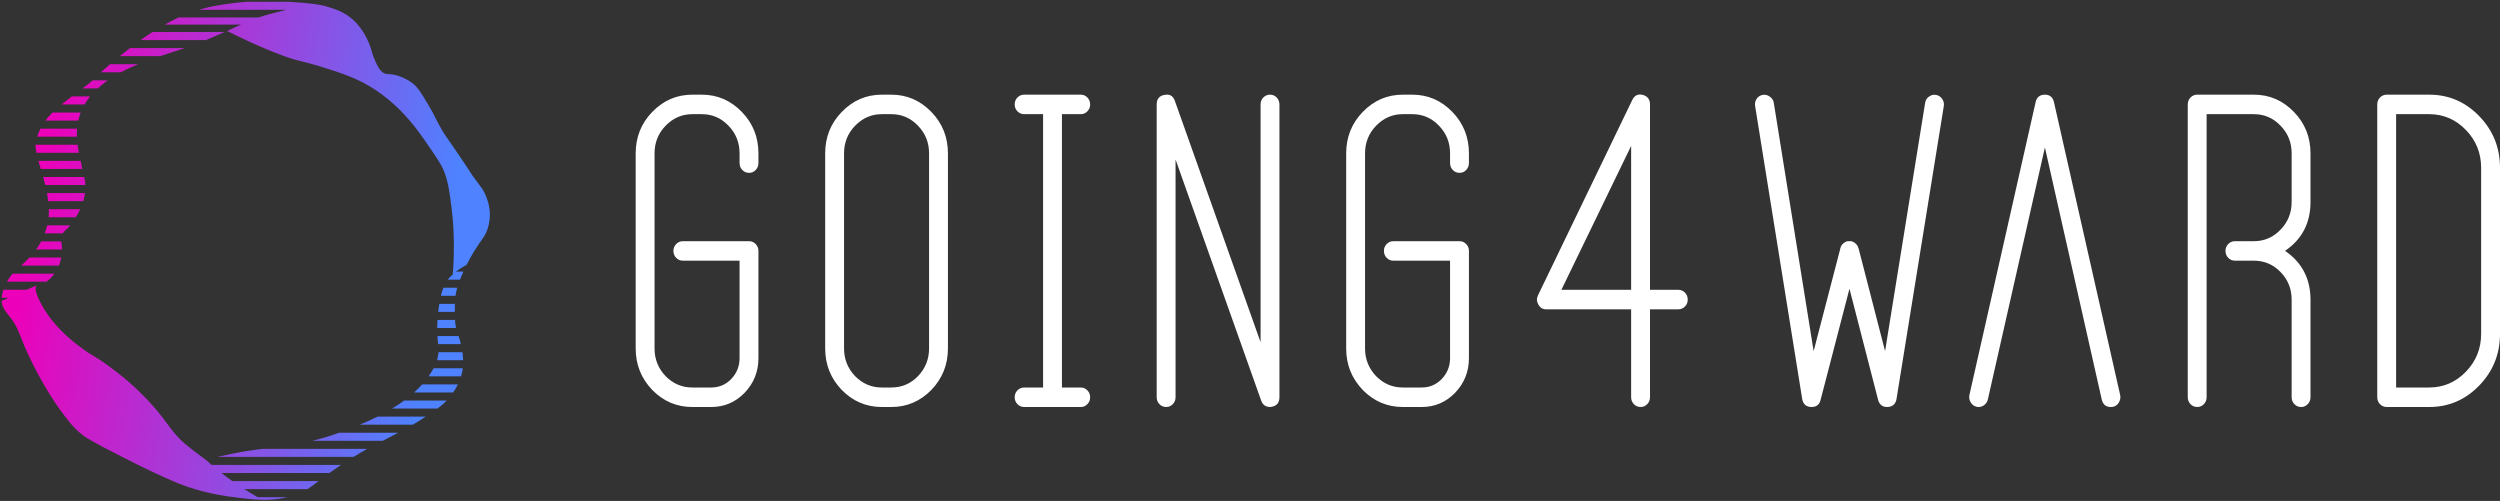 <svg width="24568" height="4923" viewBox="0 0 24568 4923" fill="none" xmlns="http://www.w3.org/2000/svg">
<rect x="0" y="0" width="24568" height="4923" fill="#333333" stroke="none"/>
<path d="M6803.27 930.313C6650.48 930.313 6519.23 986.942 6409.51 1100.31C6301.17 1212.21 6247 1347.85 6247 1507.11V3425.02C6247 3582.81 6301.17 3718.45 6409.51 3831.82C6519.23 3943.72 6650.48 3999.67 6803.27 3999.67H6988.69C7117.86 3999.67 7227.58 3952.99 7317.86 3859.74C7408.14 3765.02 7453.28 3651.65 7453.28 3519.63V2464.93C7453.28 2439.16 7444.26 2416.9 7426.19 2398.25C7408.14 2379.6 7386.61 2370.21 7361.61 2370.21H6711.6C6685.21 2370.21 6662.99 2379.6 6644.93 2398.25C6626.87 2416.9 6617.85 2439.16 6617.85 2464.93C6617.85 2492.29 6626.87 2515.23 6644.93 2533.88C6662.99 2552.53 6685.21 2561.8 6711.6 2561.8H7267.86V3519.63C7267.86 3598.64 7240.78 3666.79 7186.61 3724.1C7132.44 3780.16 7066.47 3808.08 6988.69 3808.08H6803.27C6701.87 3808.08 6614.37 3770.78 6540.76 3696.18C6468.53 3620.11 6432.42 3529.69 6432.42 3425.02V1507.11C6432.42 1400.97 6468.53 1310.55 6540.76 1235.95C6614.37 1159.88 6701.87 1121.9 6803.27 1121.9H6897.02C6999.8 1121.9 7087.3 1159.88 7159.52 1235.95C7231.75 1310.55 7267.86 1400.97 7267.86 1507.11V1601.83C7267.86 1629.07 7276.89 1652.02 7294.94 1670.78C7313.01 1689.43 7335.23 1698.7 7361.61 1698.7C7386.61 1698.7 7408.14 1689.43 7426.19 1670.78C7444.26 1652.02 7453.28 1629.07 7453.28 1601.83V1507.11C7453.28 1347.85 7399.12 1212.21 7290.78 1100.31C7181.05 986.942 7049.8 930.313 6897.02 930.313H6803.27ZM9130.07 3425.02C9130.07 3529.69 9093.97 3620.11 9021.74 3696.18C8949.52 3770.78 8862.01 3808.08 8759.23 3808.08H8665.49C8564.09 3808.08 8476.59 3770.78 8402.97 3696.18C8330.75 3620.11 8294.64 3529.69 8294.64 3425.02V1507.11C8294.64 1400.97 8330.75 1310.55 8402.97 1235.95C8476.59 1159.88 8564.09 1121.9 8665.49 1121.9H8759.23C8862.01 1121.9 8949.52 1159.88 9021.74 1235.95C9093.97 1310.55 9130.07 1400.97 9130.07 1507.11V3425.02ZM8665.49 930.313C8512.7 930.313 8381.45 986.942 8271.72 1100.31C8163.38 1212.21 8109.22 1347.85 8109.22 1507.11V3425.02C8109.22 3582.81 8163.38 3718.45 8271.72 3831.82C8381.45 3943.72 8512.7 3999.67 8665.49 3999.67H8759.23C8912.02 3999.67 9043.27 3943.72 9152.99 3831.82C9261.34 3718.45 9315.5 3582.81 9315.5 3425.02V1507.11C9315.5 1347.85 9261.34 1212.21 9152.99 1100.31C9043.27 986.942 8912.02 930.313 8759.23 930.313H8665.49ZM10621.5 1121.9C10646.5 1121.9 10668 1112.52 10686 1093.87C10704.1 1075.22 10713.1 1052.95 10713.1 1027.18C10713.1 999.828 10704.1 976.882 10686 958.232C10668 939.582 10646.5 930.313 10621.5 930.313H10065.2C10038.8 930.313 10016.6 939.582 9998.51 958.232C9980.46 976.882 9971.44 999.828 9971.44 1027.18C9971.44 1052.95 9980.46 1075.22 9998.51 1093.87C10016.6 1112.52 10038.8 1121.9 10065.2 1121.9H10250.6V3808.08H10065.2C10038.8 3808.08 10016.6 3817.46 9998.51 3836.11C9980.46 3854.76 9971.44 3877.03 9971.44 3902.8C9971.44 3930.04 9980.46 3952.99 9998.51 3971.64C10016.6 3990.29 10038.8 3999.67 10065.2 3999.67H10621.5C10646.5 3999.67 10668 3990.29 10686 3971.64C10704.1 3952.99 10713.1 3930.04 10713.1 3902.8C10713.1 3877.03 10704.1 3854.76 10686 3836.11C10668 3817.46 10646.5 3808.08 10621.5 3808.08H10436V1121.9H10621.5ZM12481.6 930.313C12455.1 930.313 12432.9 939.582 12414.9 958.232C12396.8 976.882 12387.9 999.828 12387.9 1027.18V3362.51L11546.1 992.707C11529.5 942.521 11495.4 922.401 11444 932.461C11392.7 941.051 11367 972.587 11367 1027.18V3902.8C11367 3930.04 11376 3952.99 11394 3971.64C11412.1 3990.29 11434.3 3999.67 11460.8 3999.67C11485.7 3999.67 11507.3 3990.29 11525.3 3971.64C11543.4 3952.99 11552.4 3930.04 11552.4 3902.8V1567.36L12394.1 3937.28C12409.4 3978.87 12438.5 3999.67 12481.6 3999.67C12487.1 3999.67 12492 3998.99 12496.2 3997.52C12547.6 3988.93 12573.3 3957.28 12573.3 3902.8V1027.18C12573.3 999.828 12564.2 976.882 12546.2 958.232C12528.1 939.582 12506.6 930.313 12481.6 930.313ZM13785.5 930.313C13632.7 930.313 13501.4 986.942 13391.6 1100.31C13283.3 1212.21 13229.2 1347.85 13229.2 1507.11V3425.02C13229.2 3582.81 13283.3 3718.45 13391.6 3831.82C13501.4 3943.72 13632.7 3999.67 13785.5 3999.67H13970.8C14100 3999.67 14209.8 3952.99 14300 3859.74C14390.3 3765.02 14435.5 3651.65 14435.5 3519.63V2464.93C14435.5 2439.16 14426.4 2416.9 14408.3 2398.25C14390.3 2379.6 14368.8 2370.21 14343.8 2370.21H13693.8C13667.3 2370.21 13645.1 2379.6 13627.1 2398.25C13609 2416.9 13600.1 2439.16 13600.1 2464.93C13600.1 2492.29 13609 2515.23 13627.1 2533.88C13645.1 2552.53 13667.3 2561.8 13693.8 2561.8H14250V3519.63C14250 3598.64 14223 3666.79 14168.7 3724.1C14114.6 3780.16 14048.6 3808.08 13970.8 3808.08H13785.5C13684.1 3808.08 13596.6 3770.78 13522.9 3696.18C13450.7 3620.11 13414.6 3529.69 13414.6 3425.02V1507.11C13414.6 1400.97 13450.7 1310.55 13522.9 1235.95C13596.6 1159.88 13684.1 1121.9 13785.5 1121.9H13879.1C13982 1121.9 14069.5 1159.88 14141.7 1235.95C14213.9 1310.55 14250 1400.97 14250 1507.11V1601.83C14250 1629.07 14259.1 1652.02 14277.2 1670.78C14295.2 1689.43 14317.4 1698.7 14343.8 1698.7C14368.8 1698.7 14390.3 1689.43 14408.3 1670.78C14426.4 1652.02 14435.5 1629.07 14435.5 1601.83V1507.11C14435.5 1347.85 14381.3 1212.21 14273 1100.31C14163.3 986.942 14032 930.313 13879.1 930.313H13785.5ZM16029.5 2848.11H15344.1L16029.5 1433.98V2848.11ZM16215 2848.11V1027.18C16215 976.882 16191.3 945.346 16144.1 932.461C16095.5 920.931 16060.7 938.225 16039.9 984.116L15114.3 2901.91C15099 2933.45 15100.4 2964.31 15118.5 2994.48C15136.5 3024.66 15159.3 3039.7 15194.1 3039.7H16029.5V3902.8C16029.5 3930.04 16038.5 3952.99 16056.5 3971.64C16074.6 3990.29 16096.9 3999.67 16123.3 3999.67C16148.2 3999.67 16169.8 3990.29 16187.8 3971.64C16205.9 3952.99 16215 3930.04 16215 3902.8V3039.7H16494.1C16519.1 3039.7 16540.7 3030.32 16558.7 3011.67C16576.8 2993.02 16585.7 2970.75 16585.7 2944.98C16585.7 2917.74 16576.8 2894.79 16558.7 2876.14C16540.7 2857.49 16519.1 2848.11 16494.1 2848.11H16215ZM19025.1 932.461C19000.1 928.165 18977.2 933.817 18956.3 949.641C18935.5 963.996 18922.9 984.116 18918.8 1009.89L18525 3450.79L18264.7 2441.31C18264.7 2444.14 18264 2442.78 18262.6 2437.02C18262.6 2435.55 18261.9 2434.08 18260.5 2432.72C18260.5 2431.25 18260.5 2429.78 18260.5 2428.43C18259.1 2426.96 18258.4 2425.49 18258.4 2424.13C18258.4 2422.66 18257.7 2421.19 18256.3 2419.72C18254.9 2418.37 18254.3 2416.9 18254.3 2415.43C18252.8 2414.07 18251.4 2412.6 18250.1 2411.13C18250.1 2409.78 18249.3 2408.98 18248 2408.98C18248 2407.63 18247.3 2406.16 18245.9 2404.69C18244.5 2403.22 18243.8 2401.86 18243.8 2400.39C18242.4 2398.92 18241 2398.25 18239.6 2398.25C18238.3 2396.78 18236.9 2395.42 18235.4 2393.95C18235.4 2393.95 18234.8 2393.27 18233.4 2391.8C18232.1 2390.33 18230.6 2388.98 18229.2 2387.51C18229.2 2387.51 18228.6 2386.72 18227.1 2385.36C18224.4 2383.89 18222.3 2383.21 18220.9 2383.21C18220.9 2383.21 18220.2 2382.42 18218.8 2381.07C18217.4 2379.6 18216.1 2378.92 18214.7 2378.92C18213.2 2378.92 18211.8 2378.13 18210.5 2376.77C18207.7 2375.3 18206.3 2374.62 18206.3 2374.62C18204.9 2374.62 18202.8 2373.83 18200.1 2372.48C18198.7 2372.48 18198 2372.48 18198 2372.48C18196.6 2372.48 18194.5 2371.68 18191.7 2370.21C18188.9 2370.21 18187.5 2370.21 18187.5 2370.21C18187.5 2370.21 18186.2 2370.21 18183.4 2370.21H18179.2H18168.8C18168.8 2370.21 18168.2 2370.21 18166.7 2370.21C18164 2370.21 18161.8 2370.21 18160.5 2370.21C18160.5 2370.21 18159.1 2370.21 18156.3 2370.21C18154.9 2371.68 18153.5 2372.48 18152.2 2372.48H18150.1C18150.1 2372.48 18149.3 2372.48 18148 2372.48C18145.2 2373.83 18143.1 2374.62 18141.7 2374.62C18141.7 2374.62 18141 2375.3 18139.6 2376.77C18136.9 2378.13 18134.8 2378.92 18133.4 2378.92C18133.4 2378.92 18132.1 2379.6 18129.2 2381.07C18127.8 2382.42 18127.1 2383.21 18127.1 2383.21C18125.7 2383.21 18124.4 2383.89 18123 2385.36C18121.6 2386.72 18120.2 2387.51 18118.8 2387.51C18117.4 2388.98 18116.1 2390.33 18114.7 2391.8C18113.2 2393.27 18112.6 2393.95 18112.6 2393.95C18111.2 2395.42 18109.7 2396.78 18108.4 2398.25C18107 2398.25 18106.3 2398.92 18106.3 2400.39C18104.9 2401.86 18103.5 2403.22 18102.2 2404.69C18100.8 2406.16 18100.1 2407.63 18100.1 2408.98C18100.1 2408.98 18099.3 2409.78 18097.9 2411.13C18096.6 2412.6 18095.2 2414.07 18093.8 2415.43C18093.8 2416.9 18093.8 2418.37 18093.8 2419.72C18092.5 2421.19 18091 2422.66 18089.6 2424.13C18089.6 2425.49 18089.6 2426.96 18089.6 2428.43C18088.3 2429.78 18087.5 2431.25 18087.5 2432.72C18086.2 2434.08 18085.5 2435.55 18085.5 2437.02C18084.1 2439.84 18084.1 2441.31 18085.5 2441.31L17823 3450.79L17431.3 1009.89C17427.2 984.116 17413.9 963.996 17391.7 949.641C17370.8 933.817 17348 928.165 17322.9 932.461C17298 936.756 17277.8 949.642 17262.5 971.23C17248.6 992.706 17243.8 1016.33 17248 1042.21L17710.4 3919.98C17718.8 3970.28 17747.9 3996.84 17797.9 3999.67H17802.1C17850.8 3999.67 17880.6 3976.05 17891.7 3928.69L18175.1 2837.37L18456.3 3928.69C18468.8 3976.05 18498.7 3999.67 18545.9 3999.67H18550.1C18600.1 3996.84 18629.2 3970.28 18637.6 3919.98L19102.1 1042.21C19106.3 1016.33 19100.7 992.706 19085.5 971.23C19070.2 949.642 19050.1 936.756 19025.1 932.461ZM20185.1 1005.59C20174.1 955.406 20144.2 930.313 20095.7 930.313C20045.7 930.313 20015 955.406 20004 1005.59L19353.9 3881.33C19348.4 3907.1 19352.6 3931.51 19366.5 3954.46C19380.4 3977.4 19399.7 3991.76 19424.8 3997.52C19448.4 4003.29 19471.3 3998.99 19493.5 3984.64C19515.7 3970.28 19529.6 3950.16 19535.2 3924.28L20095.7 1449.01L20653.9 3924.28C20665.1 3974.58 20695 3999.67 20743.5 3999.67C20751.9 3999.67 20759.5 3998.99 20766.4 3997.52C20791.5 3991.76 20810.2 3977.4 20822.8 3954.46C20836.6 3931.51 20840.8 3907.1 20835.2 3881.33L20185.1 1005.59ZM21593.2 930.313C21566.8 930.313 21544.6 939.582 21526.6 958.232C21508.5 976.882 21499.5 999.828 21499.5 1027.18V3902.8C21499.5 3930.04 21508.5 3952.99 21526.6 3971.64C21544.6 3990.29 21566.8 3999.67 21593.2 3999.67C21618.2 3999.67 21639.8 3990.29 21657.8 3971.64C21675.9 3952.99 21684.9 3930.04 21684.9 3902.8V1121.9H22149.5C22252.2 1121.9 22339.8 1159.88 22412 1235.95C22484.3 1310.55 22520.4 1400.97 22520.4 1507.11V1985C22520.4 2091.14 22484.3 2181.57 22412 2256.17C22339.8 2332.24 22252.2 2370.21 22149.5 2370.21H21964.1C21937.7 2370.21 21915.5 2379.6 21897.4 2398.25C21879.4 2416.9 21870.3 2439.16 21870.3 2464.93C21870.3 2492.29 21879.4 2515.23 21897.4 2533.88C21915.5 2552.53 21937.7 2561.8 21964.1 2561.8H22149.5C22252.2 2561.8 22339.8 2599.1 22412 2673.82C22484.3 2748.42 22520.4 2838.73 22520.4 2944.98V3902.8C22520.4 3930.04 22529.4 3952.99 22547.4 3971.64C22565.5 3990.29 22587.7 3999.67 22614.1 3999.67C22639.1 3999.67 22660.6 3990.29 22678.7 3971.64C22696.7 3952.99 22705.7 3930.04 22705.7 3902.8V2944.98C22705.7 2739.83 22622.5 2579.77 22455.7 2464.93C22622.5 2351.56 22705.7 2191.63 22705.7 1985V1507.11C22705.7 1347.85 22651.6 1212.21 22543.2 1100.31C22433.5 986.942 22302.2 930.313 22149.5 930.313H21593.2ZM24382.6 3280.79C24382.6 3425.7 24332.6 3549.81 24232.6 3653.12C24132.6 3756.43 24012.4 3808.08 23872.1 3808.08H23547.1V1121.9H23872.1C24012.4 1121.9 24132.6 1173.56 24232.6 1276.87C24332.6 1380.18 24382.6 1504.28 24382.6 1649.19V3280.79ZM23455.5 930.313C23429.1 930.313 23406.9 939.582 23388.7 958.232C23370.7 976.882 23361.7 999.828 23361.7 1027.18V3902.8C23361.7 3930.04 23370.7 3952.99 23388.7 3971.64C23406.9 3990.29 23429.1 3999.67 23455.5 3999.67H23872.1C24063.8 3999.67 24227.6 3929.36 24363.9 3788.75C24500 3648.14 24568 3478.82 24568 3280.79V1649.19C24568 1451.16 24500 1281.84 24363.9 1141.23C24227.6 1000.62 24063.8 930.313 23872.1 930.313H23455.5Z" fill="white"/>
<path fill-rule="evenodd" clip-rule="evenodd" d="M360.55 2804.11C361.052 2803.83 361.681 2803.57 362.421 2803.34C361.785 2803.87 361.161 2804.44 360.55 2805.06C324.762 2840.78 390.561 2960.24 412.605 3000.24C520.465 3196.12 679.755 3327.97 779.596 3403.64C851.808 3458.43 886.773 3479.17 923.763 3501.1C956.316 3520.41 990.436 3540.65 1052.89 3585.83L1052.93 3585.86C1137.19 3646.83 1385.55 3826.55 1602.07 4108.97C1618.01 4129.72 1632.42 4149.29 1646.29 4168.1L1646.3 4168.12C1695.82 4235.32 1738.3 4292.98 1818.1 4361.41C1886.8 4420.34 2003.57 4504.87 2019.37 4516.3C2020.38 4517.04 2020.98 4517.47 2021.12 4517.58C2021.23 4517.55 2021.33 4517.52 2021.43 4517.5C2040.02 4534.77 2060.09 4552.2 2079.63 4569.16H3351.43C3307.53 4598.5 3268.8 4625.55 3237 4648.31H2176.06C2210.62 4675.24 2246.41 4701.67 2283.11 4727.49H3129.6C3129.84 4727.3 3130.45 4727.15 3131.37 4727.03C3130.68 4727.57 3129.98 4728.12 3129.29 4728.67L3129.17 4728.76C3096.62 4754.35 3062.22 4781.39 3021.13 4806.64H2401.33C2444.27 4834.02 2487.94 4860.46 2531.92 4885.8H2826.66C2801.23 4891.66 2769.39 4897.8 2731.67 4902.75C2623.09 4917.04 2526.29 4913.56 2393.31 4897.55C2231.63 4878.12 2059.64 4857.45 1841.53 4783.05C1733.76 4746.3 1650.19 4707.47 1483.5 4630.03L1483.47 4630.02L1482.34 4629.49C1395.26 4589.01 1326.18 4554.02 1188.23 4483.74C880.427 4327.21 837.717 4296.35 805.624 4270.31C715.177 4197.45 666.636 4131.16 581.785 4015.26C581.785 4015.26 368.514 3724.06 212.192 3333.37C206.808 3319.85 202.134 3307.75 197.822 3296.59C181.29 3253.78 170.077 3224.74 144.52 3182.42C121.404 3144.19 99.262 3116.27 80.037 3092.03C47.635 3051.17 23.519 3020.76 16.985 2969.01C16.463 2964.93 16.076 2960.92 15.81 2956.97L84.131 2926.58L16.126 2925.2C18.245 2900.13 24.357 2877.75 29.986 2857.15L29.998 2857.1C30.674 2854.63 31.59 2851.37 32.82 2847.4H262.813L360.55 2804.11ZM3474.39 4490C3517 4463.65 3562.11 4436.88 3608.73 4410.84H2583.49C2583.43 4410.85 2583.37 4410.85 2583.31 4410.86C2484.23 4421.53 2340.39 4442.99 2135.98 4490H3474.39ZM3069.39 4331.69H3761.98C3789.53 4317.84 3825.34 4299.38 3879.49 4270.31L3879.55 4270.28L3879.56 4270.28C3891.09 4264.09 3902.11 4258.18 3912.66 4252.51H3333.74C3259.38 4279.21 3171.82 4307.05 3069.39 4331.69ZM3535.2 4173.35H4056.55C4089.52 4154.31 4119.76 4135.78 4152.79 4114.17C4163.33 4107.27 4173.49 4100.63 4183.29 4094.2H3709.83C3647.6 4125.74 3590.85 4150.33 3535.2 4173.35ZM3852.12 4015.04H4299.18C4334.55 3988.89 4363.87 3964.02 4390.43 3935.86H3972.82C3930.2 3967.21 3890.05 3992.44 3852.12 4015.04ZM4069.55 3856.71H4452.94C4467.48 3835.58 4484.29 3809.11 4499.86 3777.55H4148.45C4122.03 3807.16 4095.26 3833.39 4069.55 3856.71ZM4211.45 3698.4H4531.2C4538.56 3673.92 4544.4 3647.51 4547.84 3619.22H4260.65C4257.84 3624.42 4254.86 3629.76 4251.69 3635.28C4238.91 3657.55 4225.42 3678.56 4211.45 3698.4ZM4294.74 3540.06H4551.29C4550.56 3512.87 4548.05 3486.19 4544.49 3460.91H4309.2C4307.98 3477.87 4305.51 3496.19 4301.15 3515.56C4299.35 3523.66 4297.25 3531.77 4294.74 3540.06ZM4306.83 3381.75H4529.4C4521.33 3348.02 4512.61 3320.43 4506.22 3302.59H4298.64C4300.79 3338.78 4303.75 3359.41 4303.75 3359.41C4303.92 3360.59 4304.1 3361.83 4304.29 3363.11L4304.3 3363.22C4305.07 3368.55 4305.97 3374.75 4306.83 3381.75ZM4296.47 3223.42H4482.1C4475.78 3194.38 4472.93 3168.36 4471.56 3144.26H4298.88C4297.21 3172.92 4296.52 3199.46 4296.47 3223.42ZM4305.69 3065.1H4469.71C4469.33 3034.52 4469.24 3009.07 4469.9 2985.95H4317C4312.3 3013.25 4308.59 3039.71 4305.69 3065.1ZM4333.07 2906.77H4476.48C4477 2903.26 4477.55 2899.71 4478.14 2896.13C4482.19 2871.43 4487.19 2848.92 4493.04 2827.62H4357.43C4345.77 2856.37 4340.19 2877.92 4340.19 2877.92C4337.69 2887.6 4335.32 2897.22 4333.07 2906.77ZM4399.99 2748.46H4519.93C4530.05 2723.02 4541.34 2697.46 4553.62 2669.71C4553.68 2669.57 4553.74 2669.44 4553.8 2669.3H4479.06C4505.7 2650.3 4540.13 2628.48 4585.53 2602.22C4634.39 2505.05 4685.17 2428.55 4707.18 2396.43C4713.29 2387.5 4719.12 2379.18 4724.67 2371.24L4724.7 2371.2C4754.08 2329.23 4775.93 2298 4793.06 2245.48C4808.33 2197.57 4815.37 2147.41 4813.88 2097.14C4813.34 2077.01 4810.02 2002.66 4769.64 1912.35C4749.97 1868.39 4732.6 1845.4 4699.66 1801.82L4699.65 1801.81C4689.83 1788.8 4678.61 1773.97 4665.54 1756.19C4642.7 1725.16 4636.44 1715.4 4621.52 1692.15C4605.08 1666.5 4578.1 1624.45 4506.76 1519.35C4444.71 1427.92 4414.27 1384.82 4395.45 1358.17L4395.45 1358.16L4395.44 1358.15C4375.38 1329.74 4368.52 1320.02 4350.59 1290.32C4314.45 1230.42 4296.2 1193.44 4278.44 1157.46L4278.44 1157.45C4261.76 1123.64 4245.51 1090.71 4215.25 1040.47C4210.22 1032.11 4205.37 1024.04 4200.69 1016.25L4200.62 1016.13L4200.62 1016.13C4139.36 914.147 4106.08 858.74 4056.49 819.247C4011.84 783.722 3909.24 729.379 3819.63 728.157C3807.28 728.586 3794.94 726.825 3783.19 722.951C3755.53 713.399 3725.93 688.727 3686.89 598.025C3670.23 559.507 3661.9 540.221 3650.45 496.523C3624.63 398.17 3562.69 285.972 3486.48 210.235C3392.41 116.775 3282.81 85.05 3202.98 61.944L3202.78 61.886C3177.35 54.546 3127.04 41.325 2984.14 28.052C2935.06 23.534 2885.91 19.985 2836.71 17.408H2429.88C2351.42 22.427 2273.2 31.187 2195.5 43.667L2195.13 43.728C2134.99 53.391 2072.77 63.389 1992.48 85.309C1979.2 88.94 1966.14 92.698 1953.32 96.569H2812.39C2790.27 102.45 2766.7 108.374 2742.34 114.495L2742.34 114.495C2676.45 131.051 2604.86 149.042 2541 171.5H1755.55C1705.43 194.487 1660.22 218.337 1619.47 241.5H2370C2343.59 252.127 2311.13 267.306 2279.21 282.233L2279.21 282.234L2279.2 282.239C2262.61 289.995 2246.17 297.684 2230.79 304.63C2245.72 311.841 2371.89 372.788 2424.55 397.624C2463.12 415.843 2625.12 491.603 2791.53 551.179C2881.64 583.443 2926.35 594.24 2978.25 606.77C3020.12 616.881 3066.67 628.121 3145.52 652.68L3145.76 652.754C3357.52 718.748 3522.15 770.052 3702.51 892.121C3867.4 1003.75 3976.53 1127.89 4022.65 1181.01C4094.4 1263.72 4146.66 1339.77 4207.45 1428.26L4207.76 1428.71C4292.67 1552.37 4335.19 1614.28 4358.41 1670.3C4405.73 1784.56 4418.99 1893.21 4439.07 2057.85L4439.1 2058.09C4445.67 2112.15 4449.5 2157.27 4452.1 2190.83C4460.96 2309.65 4466.55 2481.43 4449.5 2698.34L4433.88 2711.35C4421.24 2721.88 4409.96 2734.68 4399.99 2748.46ZM1499.16 314.261H2206.78C2141.65 343.895 2080.47 370.148 2023.4 393.422H1382.4C1419.05 366.787 1455.9 341.533 1499.16 314.261ZM1277.55 472.584H1814.73C1770.98 487.897 1731.27 500.964 1695.77 512.139C1693.16 512.955 1690.43 513.809 1687.55 514.705L1687.55 514.706C1661.01 522.99 1623.13 534.812 1573.01 551.744H1176.94C1207.95 526.645 1233.82 506.385 1253.3 491.318L1253.47 491.191L1253.58 491.103C1261.79 484.757 1269.77 478.591 1277.55 472.584ZM1332.52 630.905H1358.5C1278.29 663.627 1224.52 690.088 1187.58 710.065H991.382C1023.28 681.428 1053.57 654.997 1081.78 630.905H1332.52ZM908.734 789.227H1059.23C1052.99 793.732 1046.56 798.505 1039.87 803.633L1039.34 804.046L1039.34 804.047C1018.26 820.255 990.7 841.452 961.056 868.388H811.077C818.906 862.533 826.873 856.579 834.98 850.519L835.191 850.361C844.246 843.593 853.476 836.694 862.885 829.658C887.921 810.979 897.697 801.115 908.734 789.227ZM705.941 947.548H885.62C866.331 971.253 847.686 997.574 830.848 1026.71H605.196C635.133 1002.15 668.535 976.07 705.941 947.548ZM515.862 1105.87H793.058C782.653 1133.07 774.992 1159.63 769.413 1185.03H445.966C465.842 1158.24 488.841 1132.38 515.862 1105.87ZM397.498 1264.19H757.655C755.238 1294.1 755.261 1320.91 756.109 1343.35H365.304C367.091 1337.79 368.977 1332.26 370.961 1326.76C378.99 1304.57 387.751 1283.87 397.498 1264.19ZM347.985 1422.51H762.502C765.517 1445.91 769.849 1471.57 775.662 1501.67H357.891C352.884 1473.97 349.425 1445.98 347.536 1417.85L347.617 1417.34C347.734 1419.07 347.857 1420.79 347.985 1422.51ZM376.651 1580.84H791.958C797.067 1604.67 802.799 1630.88 809.192 1660H400.921C399.623 1655.64 398.312 1651.27 396.989 1646.88C389.842 1623.13 385.374 1608.89 382.022 1598.2L382.021 1598.19L382.015 1598.17C379.918 1591.49 378.258 1586.2 376.651 1580.84ZM423.77 1739.16H826.821C827.838 1743.58 828.736 1747.46 829.533 1750.9C834.513 1772.42 835.539 1776.85 836.857 1790.03C837.808 1799.6 838.439 1809.03 838.784 1818.32H445.363C440.782 1800.31 434.987 1779.47 426.417 1748.65L425.619 1745.78C425.181 1744.21 424.742 1742.63 424.302 1741.06L423.77 1739.16ZM461.978 1897.48H835.081C831.314 1926.6 825.251 1953.22 818.401 1976.64H473.208C471.449 1961.04 469.438 1945.47 467.264 1930.58C465.522 1918.67 463.721 1907.55 461.978 1897.48ZM479.669 2055.8H788.406C784.887 2063.28 781.848 2069.3 779.596 2073.71L779.521 2073.86C774.559 2083.55 762.56 2106.98 745.706 2134.95H477.542C479.345 2117.52 480.334 2099.65 480.278 2081.52C480.278 2073.6 480.066 2064.95 479.669 2055.8ZM463.708 2214.13H690.547C676.814 2230.73 662.11 2246.11 646.854 2258.49C634.608 2268.04 624.323 2279.85 616.557 2293.29H439.302C448.006 2269.95 456.632 2243.22 463.708 2214.13ZM404.31 2372.44H601.724C602.542 2381.2 603.837 2388.59 604.771 2393.91L604.772 2393.92C604.93 2394.81 605.077 2395.65 605.21 2396.43C608.044 2413.07 609.501 2431.74 609.478 2451.6H355.118C369.622 2431.45 383.834 2409.56 396.989 2386.03C398.467 2383.39 401.01 2378.79 404.31 2372.44ZM289.812 2530.77H602.119C597.243 2557.53 589.878 2584.46 579.83 2609.93H207.374C213.861 2604.26 220.638 2598.23 227.809 2591.63C242.285 2578.31 264.567 2557.81 289.812 2530.77ZM123.987 2689.09H535.154C518.681 2711.35 491.292 2744.7 455.379 2768.24H68.144C78.566 2750.1 91.657 2730.05 108.082 2708.74C113.567 2701.63 118.847 2695.12 123.987 2689.09Z" fill="url(#paint0_linear_212_2)"/>
<defs>
<linearGradient id="paint0_linear_212_2" x1="207.871" y1="2605.35" x2="4221.29" y2="3293.18" gradientUnits="userSpaceOnUse">
<stop stop-color="#ED00B9"/>
<stop offset="1" stop-color="#4E82FF"/>
</linearGradient>
</defs>
</svg>
